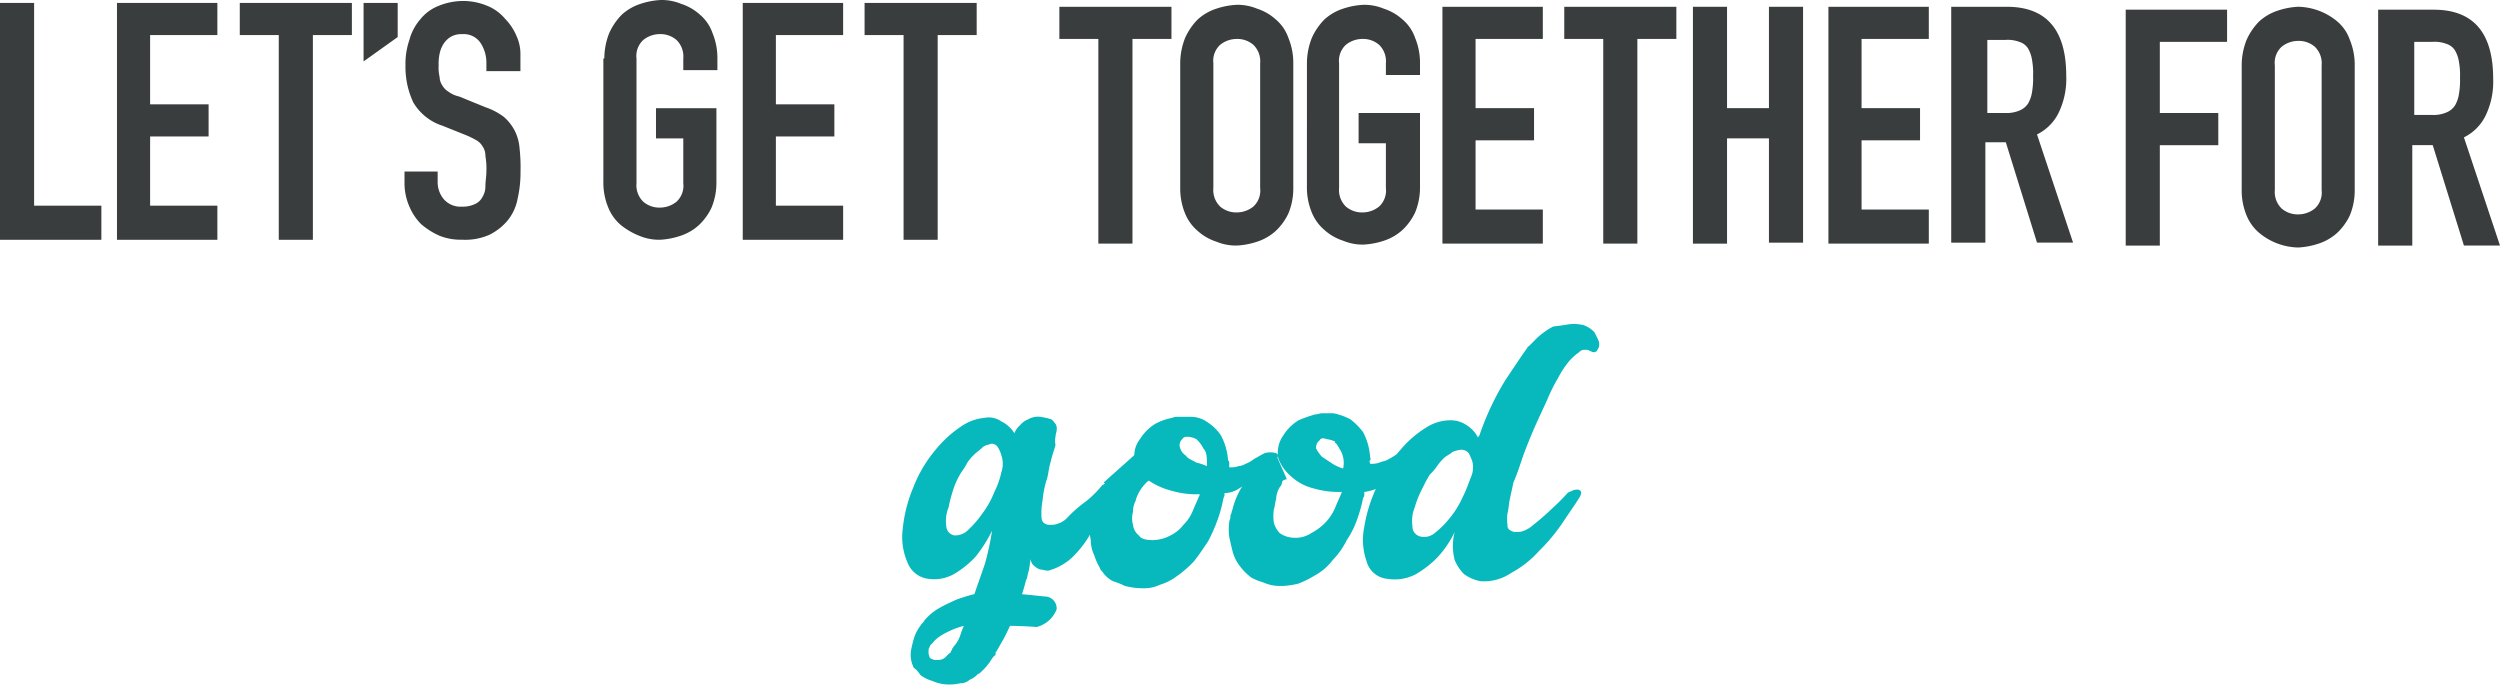 <svg viewBox="0 0 342.455 93.772" xmlns="http://www.w3.org/2000/svg"><path d="m17.234 29.133c.161-.483.161-1.126.322-1.769a1.147 1.147 0 0 0 .483.965 2.143 2.143 0 0 0 .8.483c.322 0 .643.161 1.126.161a7.884 7.884 0 0 0 3.22-1.773 14.414 14.414 0 0 0 2.415-3.054l1.93-3.378c.483-1.126 1.126-2.091 1.448-2.9q.241-.724 0-.965a.5.5 0 0 0 -.322-.161 1.45 1.45 0 0 0 -.8.161c-.161.161-.322.322-.483.322a14.735 14.735 0 0 1 -2.252 2.252 17.218 17.218 0 0 0 -2.574 2.252 2.846 2.846 0 0 1 -1.287.8 2.04 2.04 0 0 1 -.965.161 1.205 1.205 0 0 1 -.8-.161c-.322-.161-.483-.483-.483-1.126a9.894 9.894 0 0 1 .161-2.091 14.486 14.486 0 0 1 .483-2.574c.322-.8.322-1.769.643-2.735.161-.8.483-1.609.643-2.252a2.54 2.54 0 0 1 0-1.126c0-.322.161-.643.161-.965a1.205 1.205 0 0 0 -.161-.8c-.161-.161-.322-.483-.643-.643a10.254 10.254 0 0 0 -1.457-.317 2.645 2.645 0 0 0 -1.609.322 2.885 2.885 0 0 0 -1.126.8 2.885 2.885 0 0 0 -.8 1.126 4.279 4.279 0 0 0 -1.769-1.609 3.029 3.029 0 0 0 -2.413-.483 6.508 6.508 0 0 0 -3.06 1.131 15.584 15.584 0 0 0 -3.539 3.213 18.179 18.179 0 0 0 -3.056 5.151 19.4 19.4 0 0 0 -1.448 5.63 8.7 8.7 0 0 0 .643 4.665 3.5 3.5 0 0 0 2.9 2.252 5.527 5.527 0 0 0 3.7-.8 12.776 12.776 0 0 0 2.735-2.252 19.053 19.053 0 0 0 2.247-3.546 37.052 37.052 0 0 1 -.965 4.5c-.483 1.448-.965 2.735-1.448 4.182a22.909 22.909 0 0 0 -2.574.8c-.643.322-1.448.643-2.252 1.126a7.218 7.218 0 0 0 -2.091 1.769c0 .161-.322.322-.483.643a5.787 5.787 0 0 0 -.8 1.448 16.693 16.693 0 0 0 -.483 1.93 3.856 3.856 0 0 0 .322 2.252.158.158 0 0 0 .161.161.158.158 0 0 0 .161.161 5.806 5.806 0 0 1 .643.8 4.877 4.877 0 0 0 1.609.8 5.623 5.623 0 0 0 1.93.483 6.629 6.629 0 0 0 1.93-.161 1.827 1.827 0 0 0 1.287-.483 2.885 2.885 0 0 0 1.126-.8c.161 0 .322-.161.483-.322a8.056 8.056 0 0 0 1.126-1.287c.322-.483.483-.8.8-.965v-.322c.322-.483.643-1.126 1.126-1.93l.483-.965a37.608 37.608 0 0 0 2.574-7.078c.161-.142.161-.626.322-1.109zm-9.334 8.686a4.286 4.286 0 0 1 -.965 1.609c0 .161-.161.161-.161.322s-.161.161-.161.322-.161.161-.322.322l-.322.322a1.39 1.39 0 0 1 -.965.483h-.639c-.161 0-.322-.161-.483-.161l-.161-.161a1.742 1.742 0 0 1 -.161-.965v-.161a.5.5 0 0 1 .161-.322c0-.161 0-.161.161-.322l.161-.161a4.785 4.785 0 0 1 1.287-1.127 11.476 11.476 0 0 1 3.056-1.287 11.083 11.083 0 0 0 -.486 1.287zm5.63-22.359a11.217 11.217 0 0 1 -.965 2.735 12.349 12.349 0 0 1 -1.609 2.9 13.993 13.993 0 0 1 -1.93 2.252 2.548 2.548 0 0 1 -1.93.8 1.365 1.365 0 0 1 -1.122-1.287 4.954 4.954 0 0 1 .326-2.574 19.448 19.448 0 0 1 .8-2.9 10.71 10.71 0 0 1 .965-1.93 8.979 8.979 0 0 0 .8-1.287 7 7 0 0 1 .965-1.126c.322-.322.8-.643 1.126-.965s.8-.322 1.126-.483a.973.973 0 0 1 .965.483 3.843 3.843 0 0 1 .483 1.126 3.508 3.508 0 0 1 .004 2.256z" fill="#07b8bc" transform="translate(123.645 49.197)"/><path d="m17.222 20.961c0-.161 0-.161-.161-.161h-.161c.161.161.322.483.643.8 0-.157-.16-.317-.321-.639z" fill="#07b8bc" transform="translate(133.952 57.047)"/><path d="m41.476 12.887a2.727 2.727 0 0 0 -1.609 0c-.643.322-1.126.643-1.448.8a4.032 4.032 0 0 1 -1.126.643 2.286 2.286 0 0 1 -.965.322 3.136 3.136 0 0 1 -1.287.161v-.483a.591.591 0 0 0 -.161-.483 8.448 8.448 0 0 0 -.965-3.378 6.118 6.118 0 0 0 -1.769-1.769 3.951 3.951 0 0 0 -2.413-.8h-1.608a2.04 2.04 0 0 0 -.965.161 7.656 7.656 0 0 0 -2.252.8 6.472 6.472 0 0 0 -2.091 2.091 3.6 3.6 0 0 0 -.643 3.217 5.259 5.259 0 0 0 1.769 2.413 9.821 9.821 0 0 0 3.217 1.448 12.015 12.015 0 0 0 3.217.483h.643c-.322.8-.643 1.448-.965 2.252a5.784 5.784 0 0 1 -1.287 1.93 5.028 5.028 0 0 1 -1.768 1.451 5.329 5.329 0 0 1 -2.413.643c-.965 0-1.609-.161-1.93-.643a2.166 2.166 0 0 1 -.8-1.448 3.29 3.29 0 0 1 0-1.769 3.212 3.212 0 0 1 .322-1.448v-.161a3.517 3.517 0 0 1 .483-1.448c.161-.161.161-.322.322-.643a1.064 1.064 0 0 0 -.161-.965 1.938 1.938 0 0 0 -.8-.8l-.965-.483a2.04 2.04 0 0 0 -.965.161 8.84 8.84 0 0 0 -1.448 1.126 8.4 8.4 0 0 0 -1.287 1.769 6.889 6.889 0 0 0 -.965 2.735 1.216 1.216 0 0 1 -.161.643c0 .161-.161.322-.161.643a1.749 1.749 0 0 1 -.161.8 9.231 9.231 0 0 0 .161 1.93 4.953 4.953 0 0 0 .483 2.091 8.621 8.621 0 0 0 .8 1.769c0 .161.161.322.322.483a3.8 3.8 0 0 0 1.448 1.287 11.09 11.09 0 0 1 1.609.643 9.736 9.736 0 0 0 2.413.322h.322a4.953 4.953 0 0 0 2.091-.483 7.384 7.384 0 0 0 2.241-1.124 15.018 15.018 0 0 0 2.413-2.091c.643-.8 1.287-1.769 1.93-2.735a22.789 22.789 0 0 0 1.287-2.9 19.448 19.448 0 0 0 .8-2.9c0-.161.161-.322.161-.483v-.322a3.667 3.667 0 0 0 1.769-.483c.483-.322 1.126-.643 1.609-.965s1.126-.8 1.609-1.126a8.84 8.84 0 0 1 1.448-1.126 1.256 1.256 0 0 0 .643-.643c.331-.794.331-.955.007-1.115zm-9.49 1.769a7.478 7.478 0 0 0 -1.448-.483c-.483-.322-1.126-.483-1.448-.965a1.862 1.862 0 0 1 -.8-1.126 1.066 1.066 0 0 1 .322-1.126c.161-.322.483-.322.8-.322a2.982 2.982 0 0 1 1.126.322l.161.161a4 4 0 0 1 .8 1.126c.487.483.487 1.287.487 2.413z" fill="#07b8bc" transform="translate(133.343 49.197)"/><path d="m17.122 21.183c-.161-.161-.161-.322-.322-.483a.158.158 0 0 0 .161.161c0 .161.161.161.161.322z" fill="#07b8bc" transform="translate(133.891 56.986)"/><path d="m53.081 13.391c.322.161.483.322.322.643a1.256 1.256 0 0 1 -.643.643c-.483.322-.965.8-1.448 1.126s-1.126.8-1.609 1.126-1.126.643-1.609.965a7.252 7.252 0 0 1 -1.769.483v.323a.591.591 0 0 1 -.161.483 19.448 19.448 0 0 1 -.8 2.9 12.18 12.18 0 0 1 -1.448 2.9 10.568 10.568 0 0 1 -1.93 2.735 7.573 7.573 0 0 1 -2.416 2.082 14.707 14.707 0 0 1 -2.252 1.126 11.07 11.07 0 0 1 -2.091.322h-.327a5.372 5.372 0 0 1 -2.413-.483 8.257 8.257 0 0 1 -1.609-.643 7.625 7.625 0 0 1 -1.609-1.609 5.436 5.436 0 0 1 -.965-1.93c-.161-.643-.322-1.287-.483-2.091a7.751 7.751 0 0 1 0-1.93c0-.322.161-.483.161-.643a.967.967 0 0 1 .161-.643c0-.322.161-.483.161-.643a10.761 10.761 0 0 1 1.126-2.735 16.848 16.848 0 0 1 1.287-1.769 8.84 8.84 0 0 1 1.453-1.129 2.04 2.04 0 0 1 .965-.161c.322.161.643.161.965.483a1.938 1.938 0 0 1 .8.8 1.064 1.064 0 0 1 .161.965 1.219 1.219 0 0 1 -.322.643 3.517 3.517 0 0 0 -.483 1.448v.161c-.161.483-.161.965-.322 1.448a6.518 6.518 0 0 0 0 1.769 3.288 3.288 0 0 0 .8 1.448 3.449 3.449 0 0 0 1.93.643 3.877 3.877 0 0 0 2.413-.643 7.562 7.562 0 0 0 1.93-1.448 6.73 6.73 0 0 0 1.287-1.93c.322-.8.643-1.448.965-2.252h-.643a12.015 12.015 0 0 1 -3.217-.483 7 7 0 0 1 -3.056-1.609 6.244 6.244 0 0 1 -1.769-2.413 4.071 4.071 0 0 1 .643-3.217 6.472 6.472 0 0 1 2.091-2.091 19.51 19.51 0 0 1 2.252-.8c.322 0 .643-.161.965-.161h1.609a9.3 9.3 0 0 1 2.252.8 9.175 9.175 0 0 1 1.769 1.769 8.449 8.449 0 0 1 .965 3.378c0 .161.161.322 0 .483s0 .322 0 .483a3.136 3.136 0 0 0 1.287-.161c.322-.161.643-.161.965-.322a9.226 9.226 0 0 0 1.126-.643 14.5 14.5 0 0 0 1.448-.8c.17.643.654.643 1.135.804zm-12.868-2.091a1.2 1.2 0 0 0 -.483 1.126 4.888 4.888 0 0 0 .8 1.126l1.448.965a5.714 5.714 0 0 0 1.448.643 3.508 3.508 0 0 0 -.322-2.413c-.322-.483-.483-.965-.8-1.126v-.161a4.092 4.092 0 0 0 -1.126-.322c-.478-.16-.804-.16-.965.162z" fill="#07b8bc" transform="translate(140.558 49.014)"/><path d="m68.639 22.681a.562.562 0 0 1 .322.161c.161.161.161.483-.161.965-.483.8-1.287 1.93-2.252 3.378a24.106 24.106 0 0 1 -3.217 3.861 14.089 14.089 0 0 1 -3.861 3.054 6.6 6.6 0 0 1 -4.182 1.126 5.64 5.64 0 0 1 -2.252-.965 5.785 5.785 0 0 1 -1.287-1.93 7.579 7.579 0 0 1 0-3.861 13.76 13.76 0 0 1 -2.413 3.539 13.869 13.869 0 0 1 -2.9 2.252 6.185 6.185 0 0 1 -3.861.643 3.248 3.248 0 0 1 -2.9-2.413 8.839 8.839 0 0 1 -.322-4.665 20.592 20.592 0 0 1 1.769-5.63 19.035 19.035 0 0 1 3.217-4.987 14.413 14.413 0 0 1 3.539-3.056 6.126 6.126 0 0 1 3.056-.965 3.877 3.877 0 0 1 2.413.643 4.279 4.279 0 0 1 1.619 1.769v-.161l.161-.161a37.126 37.126 0 0 1 3.539-7.56c1.287-1.93 2.252-3.378 3.056-4.5a.158.158 0 0 1 .161-.161l.8-.8a9.2 9.2 0 0 1 1.287-1.126 8.979 8.979 0 0 1 1.287-.8c1.613-.17 2.095-.331 2.578-.331a5.472 5.472 0 0 1 1.609.161 3.8 3.8 0 0 1 1.448.965l.483.965a1.45 1.45 0 0 1 .161.8c0 .322-.161.483-.322.8a.591.591 0 0 1 -.483.161c-.161 0-.322-.161-.483-.161-.161-.161-.322-.161-.643-.161a.886.886 0 0 0 -.8.322 7.03 7.03 0 0 0 -1.287 1.126 12.283 12.283 0 0 0 -1.618 2.422 22.988 22.988 0 0 0 -1.448 2.9c-.643 1.448-1.609 3.378-2.574 5.791-.322.8-.643 1.609-.965 2.574s-.643 1.93-1.126 3.056c-.161.8-.322 1.448-.483 2.252-.161.643-.161 1.448-.322 1.93a5.362 5.362 0 0 0 0 1.609.743.743 0 0 0 .483.8 1.205 1.205 0 0 0 .8.161 2.04 2.04 0 0 0 .965-.161 4.035 4.035 0 0 0 1.287-.8 32.207 32.207 0 0 0 2.583-2.258 25.46 25.46 0 0 0 2.091-2.091c.161-.161.322-.161.643-.322a1.45 1.45 0 0 1 .805-.16zm-14.639-1.77a3.277 3.277 0 0 0 .161-2.091 7.842 7.842 0 0 0 -.483-1.126 1.39 1.39 0 0 0 -.965-.483 3.786 3.786 0 0 0 -1.287.322c-.322.322-.8.483-1.126.8a7 7 0 0 0 -.965 1.126 7 7 0 0 1 -.965 1.126 14.563 14.563 0 0 0 -.965 1.769 13.916 13.916 0 0 0 -1.126 2.735 4.954 4.954 0 0 0 -.322 2.574 1.409 1.409 0 0 0 1.126 1.448 2.225 2.225 0 0 0 1.93-.483 12.815 12.815 0 0 0 2.091-2.091 12.619 12.619 0 0 0 1.769-2.9c.485-.956.806-1.921 1.127-2.726z" fill="#07b8bc" transform="translate(147.52 44.389)"/><path d="m15.534 25.091a1.627 1.627 0 0 0 -1.609-1.769c-1.608-.161-3.056-.322-3.377-.322l-1.448 4.343s1.609 0 3.7.161a4.023 4.023 0 0 0 2.734-2.413z" fill="#07b8bc" transform="translate(129.205 58.386)"/><path d="m17.1 15.021 4.5-4.021 1.93 3.539a5.713 5.713 0 0 0 -2.087 3.061z" fill="#07b8bc" transform="translate(134.073 51.083)"/><path d="m30.1 13.169 2.9-1.769 1.287 2.9a2.2 2.2 0 0 0 -1.613 1.6z" fill="#07b8bc" transform="translate(141.985 51.327)"/><g fill="#393d3d"><path d="m47.1.2h4.673v27.772h9.213v4.673h-13.886z" transform="translate(-47.1 .201)"/><path d="m59.1.2h13.752v4.406h-9.212v9.48h8.011v4.406h-8.011v9.48h9.213v4.673h-13.753z" transform="translate(-43.077 .201)"/><path d="m77.041 4.606h-5.341v-4.406h15.355v4.406h-5.341v28.039h-4.673z" transform="translate(-38.854 .201)"/><path d="m84.4.2h4.673v4.673l-4.673 3.338z" transform="translate(-34.597 .201)"/><path d="m104.355 9.613h-4.54v-1.068a4.936 4.936 0 0 0 -.8-2.8 2.78 2.78 0 0 0 -2.537-1.2 2.847 2.847 0 0 0 -1.6.4 3.12 3.12 0 0 0 -.935.935 4 4 0 0 0 -.534 1.335 6.5 6.5 0 0 0 -.134 1.6 5.5 5.5 0 0 0 .134 1.6 2.154 2.154 0 0 0 .4 1.2 2.267 2.267 0 0 0 .8.8 3.755 3.755 0 0 0 1.469.668l3.605 1.469a9 9 0 0 1 2.537 1.335 6.493 6.493 0 0 1 1.469 1.869 6.35 6.35 0 0 1 .668 2.4 23.665 23.665 0 0 1 .134 3.2 16.049 16.049 0 0 1 -.4 3.739 6.629 6.629 0 0 1 -1.335 2.937 7.684 7.684 0 0 1 -2.537 2 8.148 8.148 0 0 1 -3.739.668 7.834 7.834 0 0 1 -3.071-.534 10.157 10.157 0 0 1 -2.537-1.6 7.577 7.577 0 0 1 -1.6-2.4 7.92 7.92 0 0 1 -.672-3.066v-1.734h4.54v1.469a3.626 3.626 0 0 0 .8 2.27 3.028 3.028 0 0 0 2.537 1.068 3.878 3.878 0 0 0 1.869-.4 2.1 2.1 0 0 0 .935-.935 2.692 2.692 0 0 0 .4-1.469c0-.668.134-1.335.134-2a10.133 10.133 0 0 0 -.134-2.136 2.256 2.256 0 0 0 -.4-1.335 2.3 2.3 0 0 0 -.8-.8 12.407 12.407 0 0 0 -1.335-.668l-3.339-1.34a7.175 7.175 0 0 1 -4.006-3.2 11.419 11.419 0 0 1 -1.068-5.074 9.956 9.956 0 0 1 .534-3.471 7.065 7.065 0 0 1 1.469-2.8 6.012 6.012 0 0 1 2.537-1.877 8.93 8.93 0 0 1 3.472-.668 8.594 8.594 0 0 1 3.2.668 6.18 6.18 0 0 1 2.4 1.736 7.577 7.577 0 0 1 1.6 2.4 5.978 5.978 0 0 1 .534 2.67v2.139z" transform="translate(-33.189 .134)"/><path d="m109.134 7.911a9.456 9.456 0 0 1 .666-3.471 8.553 8.553 0 0 1 1.737-2.54 7 7 0 0 1 2.537-1.466 10.4 10.4 0 0 1 2.8-.534 6.973 6.973 0 0 1 2.8.534 7 7 0 0 1 2.544 1.466 5.758 5.758 0 0 1 1.736 2.537 8.93 8.93 0 0 1 .668 3.471v1.6h-4.673v-1.6a3.141 3.141 0 0 0 -.935-2.537 3.369 3.369 0 0 0 -2.27-.8 3.626 3.626 0 0 0 -2.27.8 2.972 2.972 0 0 0 -.935 2.537v17.092a3.141 3.141 0 0 0 .935 2.537 3.369 3.369 0 0 0 2.27.8 3.626 3.626 0 0 0 2.27-.8 2.972 2.972 0 0 0 .935-2.537v-6.14h-3.739v-4.139h8.278v10.147a8.93 8.93 0 0 1 -.668 3.471 7.926 7.926 0 0 1 -1.736 2.4 7 7 0 0 1 -2.537 1.469 10.4 10.4 0 0 1 -2.8.534 6.973 6.973 0 0 1 -2.8-.534 9.667 9.667 0 0 1 -2.537-1.469 6.18 6.18 0 0 1 -1.736-2.4 8.931 8.931 0 0 1 -.674-3.471v-16.957z" transform="translate(-26.351 .1)"/><path d="m123.3.2h13.752v4.406h-9.212v9.48h8.011v4.406h-8.011v9.48h9.213v4.673h-13.753z" transform="translate(-21.558 .201)"/><path d="m141.141 4.606h-5.341v-4.406h15.355v4.406h-5.341v28.039h-4.673z" transform="translate(-17.368 .201)"/><path d="m5.341 37.206h-5.341v-4.406h15.355v4.406h-5.341v28.039h-4.673z" transform="translate(145.113 -31.872)"/><path d="m12.4 40.611a9.456 9.456 0 0 1 .668-3.472 8.552 8.552 0 0 1 1.732-2.539 7 7 0 0 1 2.537-1.469 10.4 10.4 0 0 1 2.8-.534 6.973 6.973 0 0 1 2.8.534 7 7 0 0 1 2.548 1.469 5.758 5.758 0 0 1 1.736 2.537 8.931 8.931 0 0 1 .668 3.472v17.091a8.931 8.931 0 0 1 -.668 3.471 7.926 7.926 0 0 1 -1.736 2.4 7 7 0 0 1 -2.537 1.469 10.4 10.4 0 0 1 -2.8.534 6.973 6.973 0 0 1 -2.8-.534 7 7 0 0 1 -2.548-1.464 6.18 6.18 0 0 1 -1.736-2.4 8.93 8.93 0 0 1 -.664-3.476zm4.54 17.089a3.141 3.141 0 0 0 .935 2.537 3.369 3.369 0 0 0 2.27.8 3.626 3.626 0 0 0 2.27-.8 2.972 2.972 0 0 0 .935-2.537v-17.089a3.141 3.141 0 0 0 -.935-2.537 3.369 3.369 0 0 0 -2.27-.8 3.626 3.626 0 0 0 -2.27.8 2.972 2.972 0 0 0 -.935 2.537z" transform="translate(149.269 -31.939)"/><path d="m25.4 40.611a9.456 9.456 0 0 1 .668-3.472 8.552 8.552 0 0 1 1.732-2.539 7 7 0 0 1 2.537-1.469 10.4 10.4 0 0 1 2.8-.534 6.973 6.973 0 0 1 2.8.534 7 7 0 0 1 2.548 1.469 5.758 5.758 0 0 1 1.736 2.537 8.931 8.931 0 0 1 .668 3.472v1.6h-4.674v-1.6a3.141 3.141 0 0 0 -.935-2.537 3.369 3.369 0 0 0 -2.27-.8 3.626 3.626 0 0 0 -2.27.8 2.972 2.972 0 0 0 -.935 2.537v17.091a3.141 3.141 0 0 0 .935 2.537 3.369 3.369 0 0 0 2.27.8 3.626 3.626 0 0 0 2.27-.8 2.972 2.972 0 0 0 .935-2.537v-6.14h-3.738v-4.139h8.412v10.147a8.93 8.93 0 0 1 -.668 3.472 7.926 7.926 0 0 1 -1.736 2.4 7 7 0 0 1 -2.537 1.469 10.4 10.4 0 0 1 -2.8.534 6.973 6.973 0 0 1 -2.8-.534 7 7 0 0 1 -2.548-1.466 6.18 6.18 0 0 1 -1.736-2.4 8.93 8.93 0 0 1 -.668-3.472z" transform="translate(153.627 -31.939)"/><path d="m39.3 32.8h13.752v4.406h-9.212v9.48h8.011v4.406h-8.011v9.48h9.213v4.673h-13.753z" transform="translate(158.286 -31.872)"/><path d="m57.141 37.206h-5.341v-4.406h15.355v4.406h-5.341v28.039h-4.673z" transform="translate(162.476 -31.872)"/><path d="m65 32.8h4.673v13.886h5.741v-13.886h4.673v32.312h-4.673v-14.287h-5.741v14.42h-4.673z" transform="translate(166.9 -31.872)"/><path d="m78.9 32.8h13.752v4.406h-9.212v9.48h8.011v4.406h-8.011v9.48h9.213v4.673h-13.753z" transform="translate(171.56 -31.872)"/><path d="m91.634 32.8h7.477c5.474 0 8.145 3.2 8.145 9.48a10.659 10.659 0 0 1 -.935 4.807 6.472 6.472 0 0 1 -3.071 3.2l4.94 14.821h-4.94l-4.273-13.749h-2.8v13.753h-4.677v-32.312zm4.673 14.554h2.67a4.459 4.459 0 0 0 2-.4 2.474 2.474 0 0 0 1.068-.935 4.5 4.5 0 0 0 .534-1.6 10.793 10.793 0 0 0 .134-2.136 10.133 10.133 0 0 0 -.134-2.136 4.5 4.5 0 0 0 -.534-1.6 2.131 2.131 0 0 0 -1.2-.935 4.56 4.56 0 0 0 -2-.267h-2.4v10.009z" transform="translate(175.783 -31.872)"/><path d="m109.534 33.1h13.752v4.406h-9.213v9.747h8.011v4.406h-8.011v13.753h-4.673v-32.312z" transform="translate(181.783 -31.772)"/><path d="m121.3 40.811a9.456 9.456 0 0 1 .668-3.471 8.552 8.552 0 0 1 1.732-2.54 7 7 0 0 1 2.537-1.469 10.4 10.4 0 0 1 2.8-.534 8.636 8.636 0 0 1 5.341 2 5.758 5.758 0 0 1 1.736 2.537 8.93 8.93 0 0 1 .668 3.471v17.095a8.93 8.93 0 0 1 -.668 3.472 7.926 7.926 0 0 1 -1.736 2.4 7 7 0 0 1 -2.537 1.469 10.4 10.4 0 0 1 -2.8.534 8.636 8.636 0 0 1 -5.341-2 6.18 6.18 0 0 1 -1.736-2.4 8.93 8.93 0 0 1 -.664-3.475zm4.54 17.09a3.141 3.141 0 0 0 .935 2.537 3.369 3.369 0 0 0 2.27.8 3.626 3.626 0 0 0 2.27-.8 2.972 2.972 0 0 0 .935-2.537v-17.09a3.141 3.141 0 0 0 -.935-2.537 3.369 3.369 0 0 0 -2.27-.8 3.626 3.626 0 0 0 -2.27.8 2.972 2.972 0 0 0 -.935 2.537z" transform="translate(185.772 -31.872)"/><path d="m135.434 33.1h7.477c5.474 0 8.145 3.2 8.145 9.48a10.659 10.659 0 0 1 -.935 4.807 6.472 6.472 0 0 1 -3.071 3.2l4.94 14.821h-4.94l-4.273-13.752h-2.8v13.756h-4.677v-32.312zm4.673 14.42h2.67a4.459 4.459 0 0 0 2-.4 2.474 2.474 0 0 0 1.068-.935 4.5 4.5 0 0 0 .534-1.6 10.794 10.794 0 0 0 .134-2.136 10.133 10.133 0 0 0 -.134-2.136 4.5 4.5 0 0 0 -.534-1.6 2.131 2.131 0 0 0 -1.2-.935 4.56 4.56 0 0 0 -2-.267h-2.4v10.009z" transform="translate(190.464 -31.772)"/></g></svg>